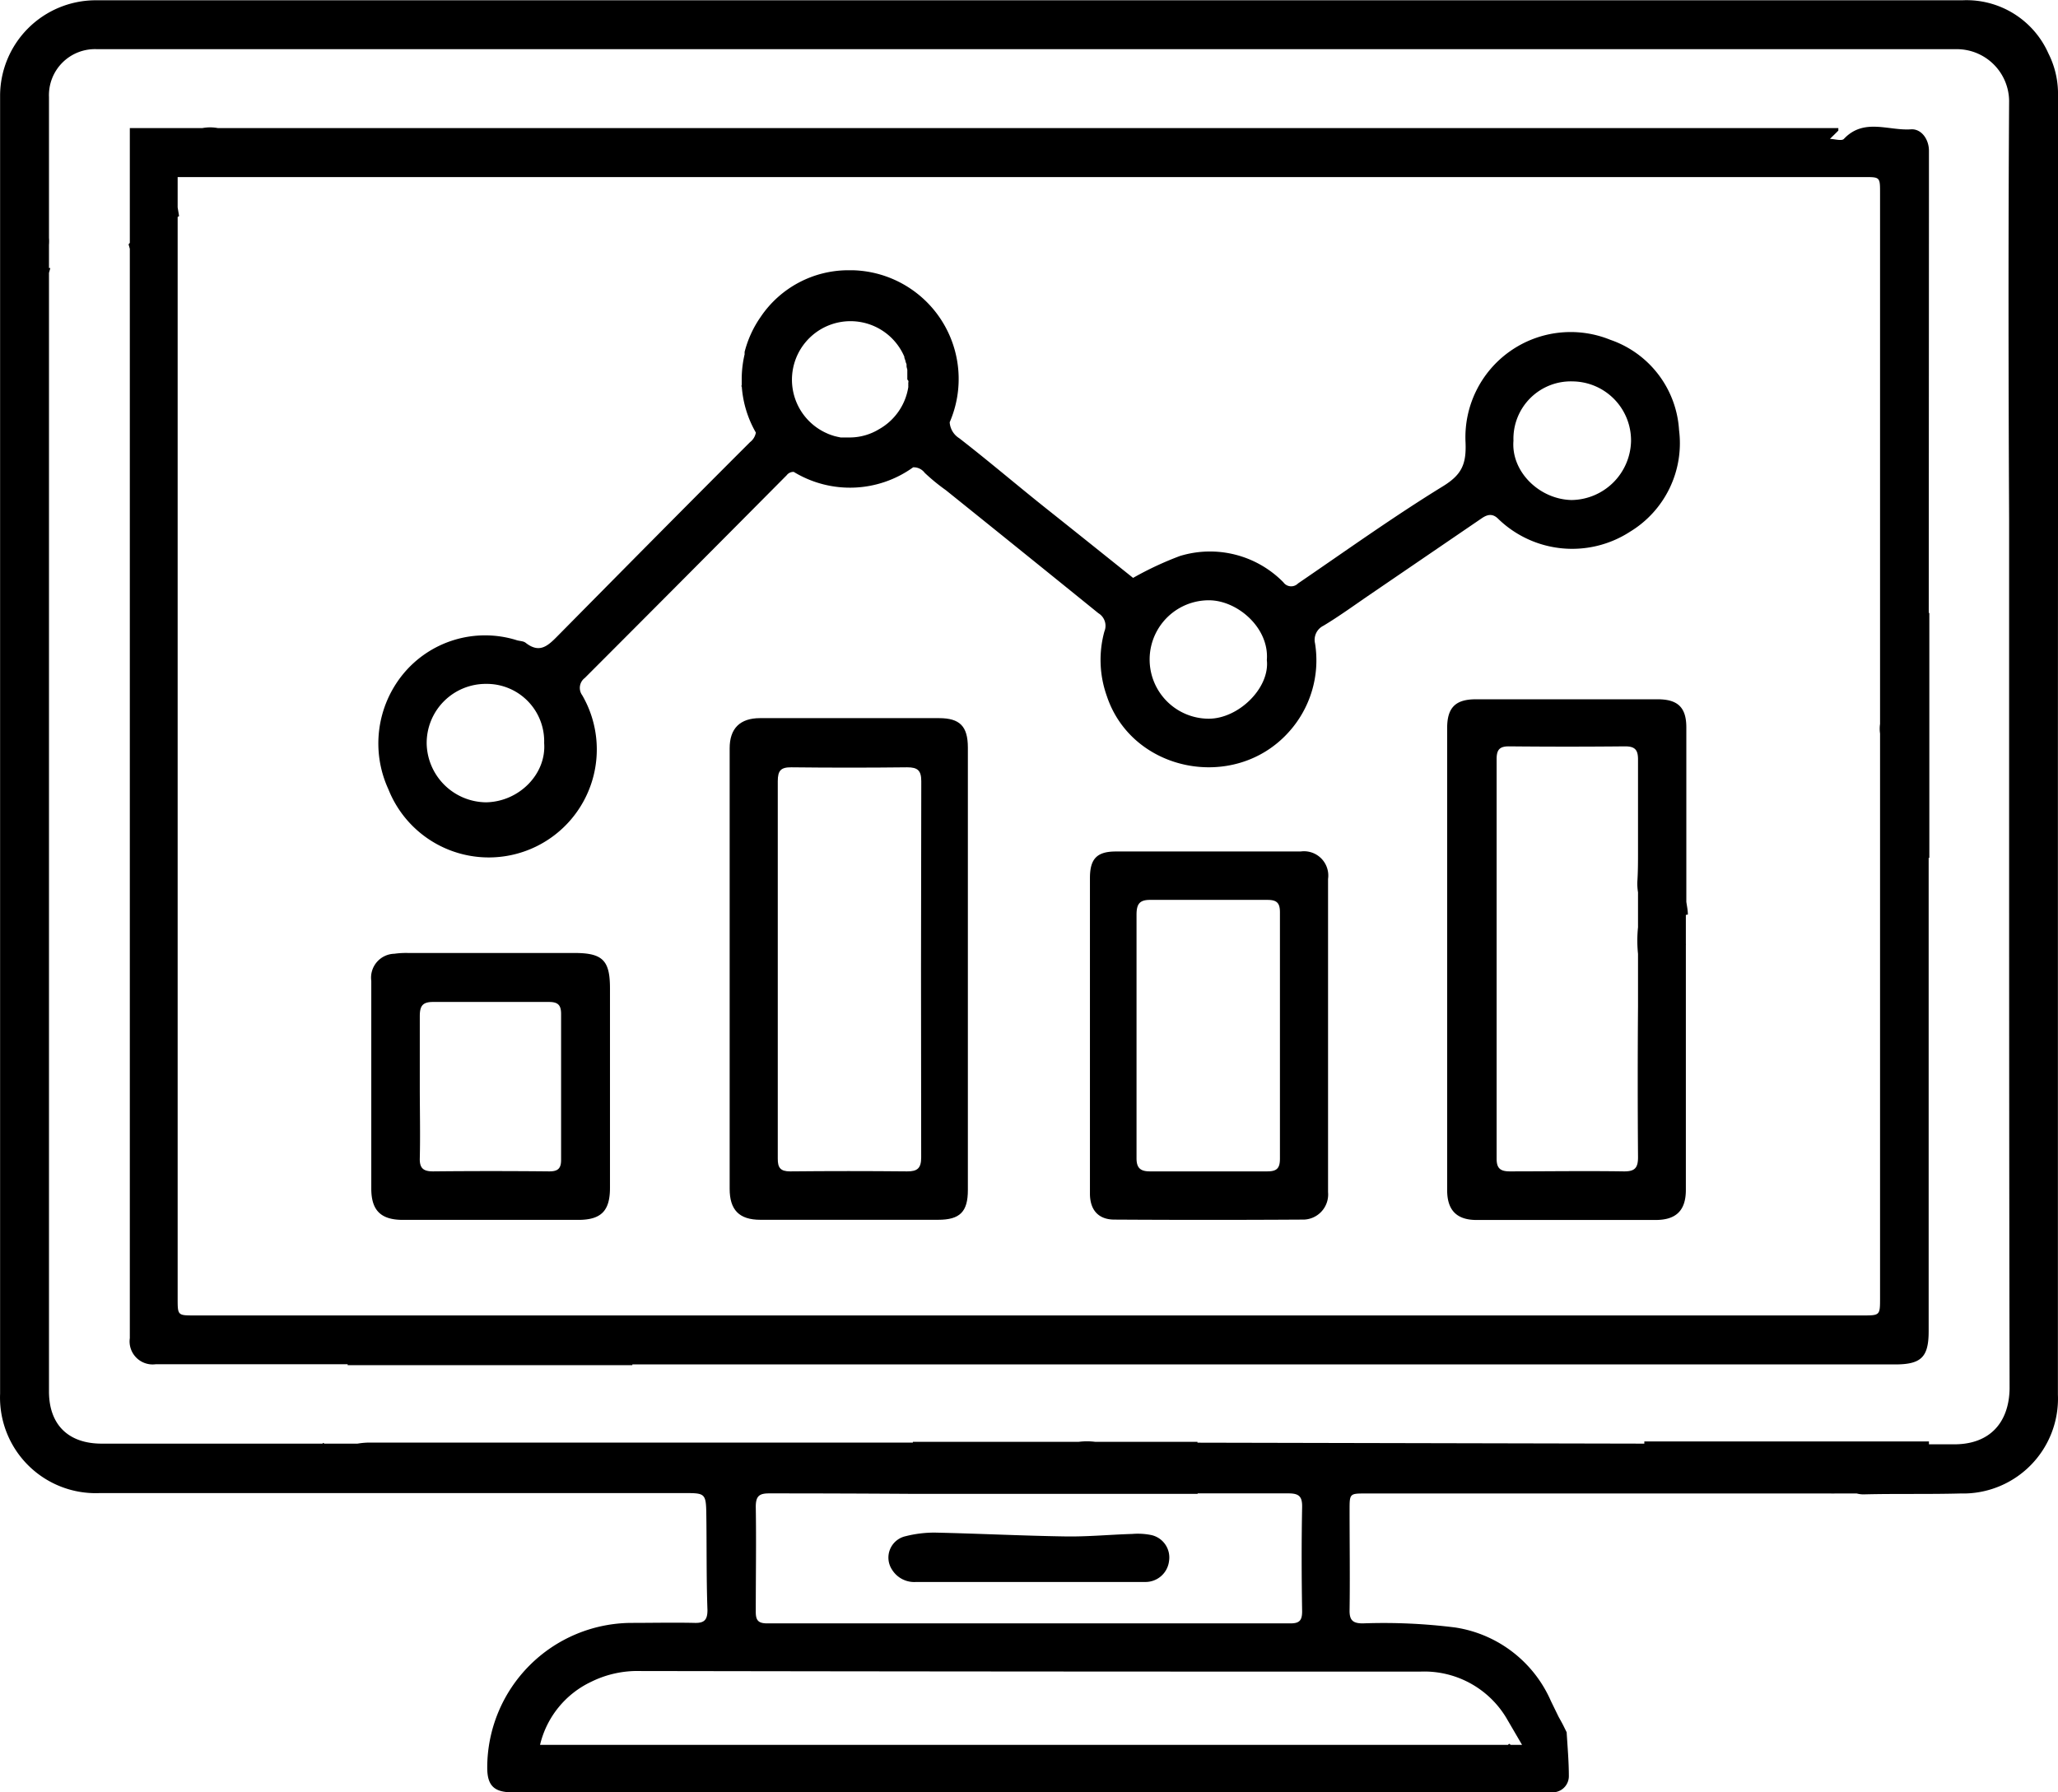 <?xml version="1.0" encoding="UTF-8"?> <svg xmlns="http://www.w3.org/2000/svg" id="Layer_1" data-name="Layer 1" viewBox="0 0 215.12 187.36"><path d="M205.62,24.76c0-1.56,0-3.13,0-4.68,0-1.21-.8-2.32-1.89-2.24-2.34.16-4.92-1.21-7,1-.23.25-1,0-1.46,0,.29-.29.59-.57.88-.87,0,0,0-.14,0-.26h-158c-.71,0-1.43,0-2.13,0H26.77a4.46,4.46,0,0,0-1.63,0H17.56v12l-.13.15.13.47V43.59h0q0,50.3,0,100.61a2.41,2.41,0,0,0,2.71,2.73l20.06,0v.1H70.09v-.08h132c2.73,0,3.5-.77,3.5-3.47V94h.07V68.39h-.06Q205.61,46.57,205.62,24.76Zm-7,117.07H24.32c-1.76,0-1.76,0-1.76-1.78V27l.15-.09L22.56,26V22.83H48.3v0H198.88c1.63,0,1.63,0,1.63,1.68q0,25.42,0,50.87c0,.06,0,.11,0,.17V80a3.55,3.55,0,0,0,0,1v6.72c0,.18,0,.37,0,.56V140C200.51,141.83,200.51,141.83,198.67,141.83Z" transform="translate(-3.99 -4.32)"></path><path d="M160.62,58.58a11.11,11.11,0,0,0,13.76,1.32,10.82,10.82,0,0,0,5.12-10.61,10.67,10.67,0,0,0-7.19-9.45,11,11,0,0,0-15.13,10.72c.1,2.32-.42,3.4-2.39,4.61-5.17,3.18-10.11,6.72-15.12,10.14a1,1,0,0,1-1.53-.12,10.75,10.75,0,0,0-10.81-2.75,34.18,34.18,0,0,0-4.9,2.29c-2.9-2.32-5.93-4.75-9-7.19s-6.06-5-9.17-7.41a2.12,2.12,0,0,1-1-1.67A11.37,11.37,0,0,0,93.1,32.57h-.44a11.06,11.06,0,0,0-9.16,4.88,11.25,11.25,0,0,0-1.68,3.67,1.09,1.09,0,0,1,0,.17.19.19,0,0,1,0,.08,11.51,11.51,0,0,0-.3,2.57c0,.24,0,.47,0,.7l-.06,0,.07.12A11.23,11.23,0,0,0,83,49.54a1.62,1.62,0,0,1-.61,1C75.64,57.28,69,64,62.31,70.77c-1.06,1.08-1.92,1.89-3.38.74-.26-.2-.69-.17-1-.29a11.09,11.09,0,0,0-11.84,3.61,11.45,11.45,0,0,0-1.5,12A11.29,11.29,0,1,0,64.85,77a1.3,1.3,0,0,1,.27-1.81Q75.69,64.61,86.22,54a.88.88,0,0,1,.74-.35,11.3,11.3,0,0,0,12.48-.48,1.44,1.44,0,0,1,1.21.58,20.48,20.48,0,0,0,2.21,1.81q8,6.43,15.94,12.86a1.54,1.54,0,0,1,.63,1.91,11.24,11.24,0,0,0,.24,6.71c2.63,8,13.35,10.08,19,3.84a11.17,11.17,0,0,0,2.78-9.3,1.64,1.64,0,0,1,.88-1.85c1.66-1,3.24-2.15,4.85-3.25l11.72-8C159.44,58.12,160,57.94,160.62,58.58Zm1.57-8.19a6,6,0,0,1,6.21-6.2,6.17,6.17,0,0,1,6.08,6.26,6.3,6.3,0,0,1-6.22,6.14C164.9,56.52,161.93,53.62,162.19,50.39ZM54.81,88.19a6.27,6.27,0,0,1-6.22-6.13,6.18,6.18,0,0,1,6.22-6.25A6,6,0,0,1,60.87,82C61.11,85.21,58.28,88.12,54.81,88.19ZM98.93,44.36a2.11,2.11,0,0,1,0,.26,1.08,1.08,0,0,1,0,.19,6.14,6.14,0,0,1-3.06,4.38,5.9,5.9,0,0,1-3,.86h-.2l-.47,0-.34,0-.33-.07-.33-.08-.34-.11-.29-.11-.33-.15a6.12,6.12,0,1,1,8.28-7.92,1,1,0,0,1,0,.1l.12.34c0,.12.08.24.11.36l0,.17c0,.13.06.27.08.4l0,.21c0,.11,0,.23,0,.34s0,.21,0,.31V44C99,44.13,98.94,44.25,98.93,44.36Zm31.42,35.09a6.19,6.19,0,1,1,0-12.38c3,0,6.33,2.9,6.06,6.25C136.74,76.23,133.47,79.44,130.35,79.45Z" transform="translate(-3.99 -4.32)"></path><path d="M180.42,99.92c0-.45-.1-.89-.16-1.33V88.84c0-2.83,0-5.65,0-8.48,0-2.08-.88-2.94-3-2.94q-9.48,0-19,0c-2.12,0-3,.86-3,3q0,24.16,0,48.32c0,2.09,1,3.11,3.07,3.11q9.36,0,18.72,0c2.15,0,3.16-1,3.16-3.14,0-8.52,0-17,0-25.56a1.11,1.11,0,0,0,0-.19v-3Zm-6.73,26.85c-4-.06-7.92,0-11.87,0-1,0-1.4-.31-1.39-1.36q0-20.88,0-41.75c0-1,.34-1.33,1.32-1.32q6.06.06,12.11,0c1.07,0,1.36.4,1.35,1.42,0,1.63,0,3.25,0,4.88h0v4.69c0,1,0,2.1-.07,3.15a5.76,5.76,0,0,0,.07,1.12v2.75h0c0,.15,0,.3,0,.46v.44a13.68,13.68,0,0,0,0,2.79v5.43q-.06,7.89,0,15.79C175.22,126.44,174.85,126.79,173.69,126.77Z" transform="translate(-3.99 -4.32)"></path><path d="M102.14,79.39q-9.35,0-18.7,0c-2.1,0-3.18,1.08-3.18,3.15q0,23,0,46.05c0,2.21,1,3.24,3.21,3.24q9.29,0,18.59,0c2.27,0,3.1-.84,3.1-3.1V82.44C105.15,80.24,104.32,79.39,102.14,79.39Zm-1.86,45.93c0,1.11-.39,1.46-1.47,1.45q-6.12-.06-12.23,0c-1,0-1.3-.37-1.29-1.34,0-6.59,0-13.19,0-19.79s0-13.11,0-19.66c0-1.12.33-1.46,1.42-1.45q6.06.07,12.11,0c1.08,0,1.47.32,1.47,1.45Q100.24,105.66,100.28,125.32Z" transform="translate(-3.99 -4.32)"></path><path d="M139.94,93.33H120.63c-2,0-2.71.78-2.71,2.78v16.31c0,5.56,0,11.11,0,16.67,0,1.69.86,2.7,2.51,2.72q9.82.06,19.66,0a2.63,2.63,0,0,0,2.72-2.87q0-16.36,0-32.74A2.54,2.54,0,0,0,139.94,93.33Zm-3.52,33.44c-4.08,0-8.15,0-12.23,0-1,0-1.41-.36-1.4-1.4,0-4.28,0-8.56,0-12.83s0-8.4,0-12.59c0-1.12.3-1.58,1.48-1.56,4.08,0,8.16,0,12.23,0,1,0,1.29.37,1.28,1.34q0,12.83,0,25.66C137.79,126.43,137.48,126.78,136.42,126.77Z" transform="translate(-3.99 -4.32)"></path><path d="M64.05,103.94H46.66a8.64,8.64,0,0,0-1.44.08,2.5,2.5,0,0,0-2.42,2.84v21.71c0,2.28,1,3.26,3.27,3.27H64.43c2.4,0,3.32-.94,3.32-3.34V107.63C67.75,104.73,67,103.94,64.05,103.94Zm-2.68,22.83q-6.06-.06-12.1,0c-1,0-1.43-.3-1.4-1.37.06-2.51,0-5,0-7.55s0-4.87,0-7.3c0-1.07.28-1.5,1.42-1.49,4,0,8.06,0,12.09,0,.95,0,1.26.34,1.26,1.26q0,7.61,0,15.22C62.65,126.49,62.29,126.78,61.37,126.77Z" transform="translate(-3.99 -4.32)"></path><path d="M97.23,168.4a2.73,2.73,0,0,0,2.53,1.29c3.92,0,7.84,0,11.75,0s8.08,0,12.12,0a2.48,2.48,0,0,0,2.56-2.2,2.4,2.4,0,0,0-1.84-2.7,7.07,7.07,0,0,0-2-.12c-2.35.07-4.7.3-7,.26-4.55-.07-9.09-.3-13.64-.4a12.29,12.29,0,0,0-3.07.38A2.29,2.29,0,0,0,97.23,168.4Z" transform="translate(-3.99 -4.32)"></path><path d="M219.11,58.56h0q0-22.33,0-44.65a9.35,9.35,0,0,0-1-4,9.36,9.36,0,0,0-9-5.56q-73.65,0-147.32,0H30.54v0c-5.54,0-11.08,0-16.62,0A10,10,0,0,0,4,14.28Q4,82.14,4,150A10,10,0,0,0,14.39,160.4H33.55l.11,0,0,0h42c2,0,2.13.06,2.16,2.16.05,3.35,0,6.71.12,10.07,0,1-.31,1.36-1.3,1.34-2.24-.05-4.48,0-6.72,0a15.14,15.14,0,0,0-15,15.13c0,1.88.72,2.58,2.63,2.58h102.2c2.17,0,4.33,0,6.5,0a1.69,1.69,0,0,0,1.73-1.67c0-1.56-.14-3.13-.23-4.61l-.36-.73h0c-.16-.31-.33-.61-.49-.9l-.79-1.62h0a13.06,13.06,0,0,0-10-7.7,59.81,59.81,0,0,0-9.67-.43c-1.05,0-1.4-.34-1.38-1.39.05-3.48,0-7,0-10.44,0-1.75,0-1.75,1.7-1.75H189c2.12,0,4.24,0,6.36,0a2.77,2.77,0,0,0,.42,0h2.29a2.73,2.73,0,0,0,.86.09c3.32-.08,6.64,0,10-.09a9.92,9.92,0,0,0,10.17-10.34V84.14h0Zm-66.62,120.5a10,10,0,0,1,8.93,4.8l1.67,2.86h-1.18l-.18-.12-.11.12H60.44a9.79,9.79,0,0,1,5.36-6.6A10.88,10.88,0,0,1,70.89,179Q111.69,179.07,152.49,179.06Zm-23.33-18.63v0c3.17,0,6.33,0,9.5,0,1.08,0,1.46.29,1.44,1.42-.07,3.63-.06,7.27,0,10.91,0,.95-.28,1.26-1.22,1.26q-27.34,0-54.69,0c-1,0-1.21-.37-1.2-1.28,0-3.64.06-7.28,0-10.91,0-1.16.4-1.41,1.46-1.4q7.48,0,15,.05h29.75Zm78.94-5.13-2.48,0V155H175.87v.23l-46.71-.1v-.09h-10.7a6.91,6.91,0,0,0-1.7,0H99.41v.08q-28.44,0-56.87,0a7.85,7.85,0,0,0-1.18.11H37.92l-.2-.08,0,.08H14.62c-3.51,0-5.51-2-5.51-5.46V40c0-.78,0-1.55,0-2.33V32.85l.14-.51-.14,0V29.92a4.48,4.48,0,0,0,0-.74c0-.31,0-.62,0-.92V25.74c0-3.76,0-7.52,0-11.28a4.81,4.81,0,0,1,5-5c5.47,0,10.93,0,16.39,0H61.71q73.44,0,146.88,0A5.47,5.47,0,0,1,214,14.84c-.09,14.57-.07,29.14,0,43.72h0v18c0,.21,0,.43,0,.66,0,24.08,0,48.16.05,72.24C214,153,212,155.37,208.1,155.3Z" transform="translate(-3.99 -4.32)"></path></svg> 